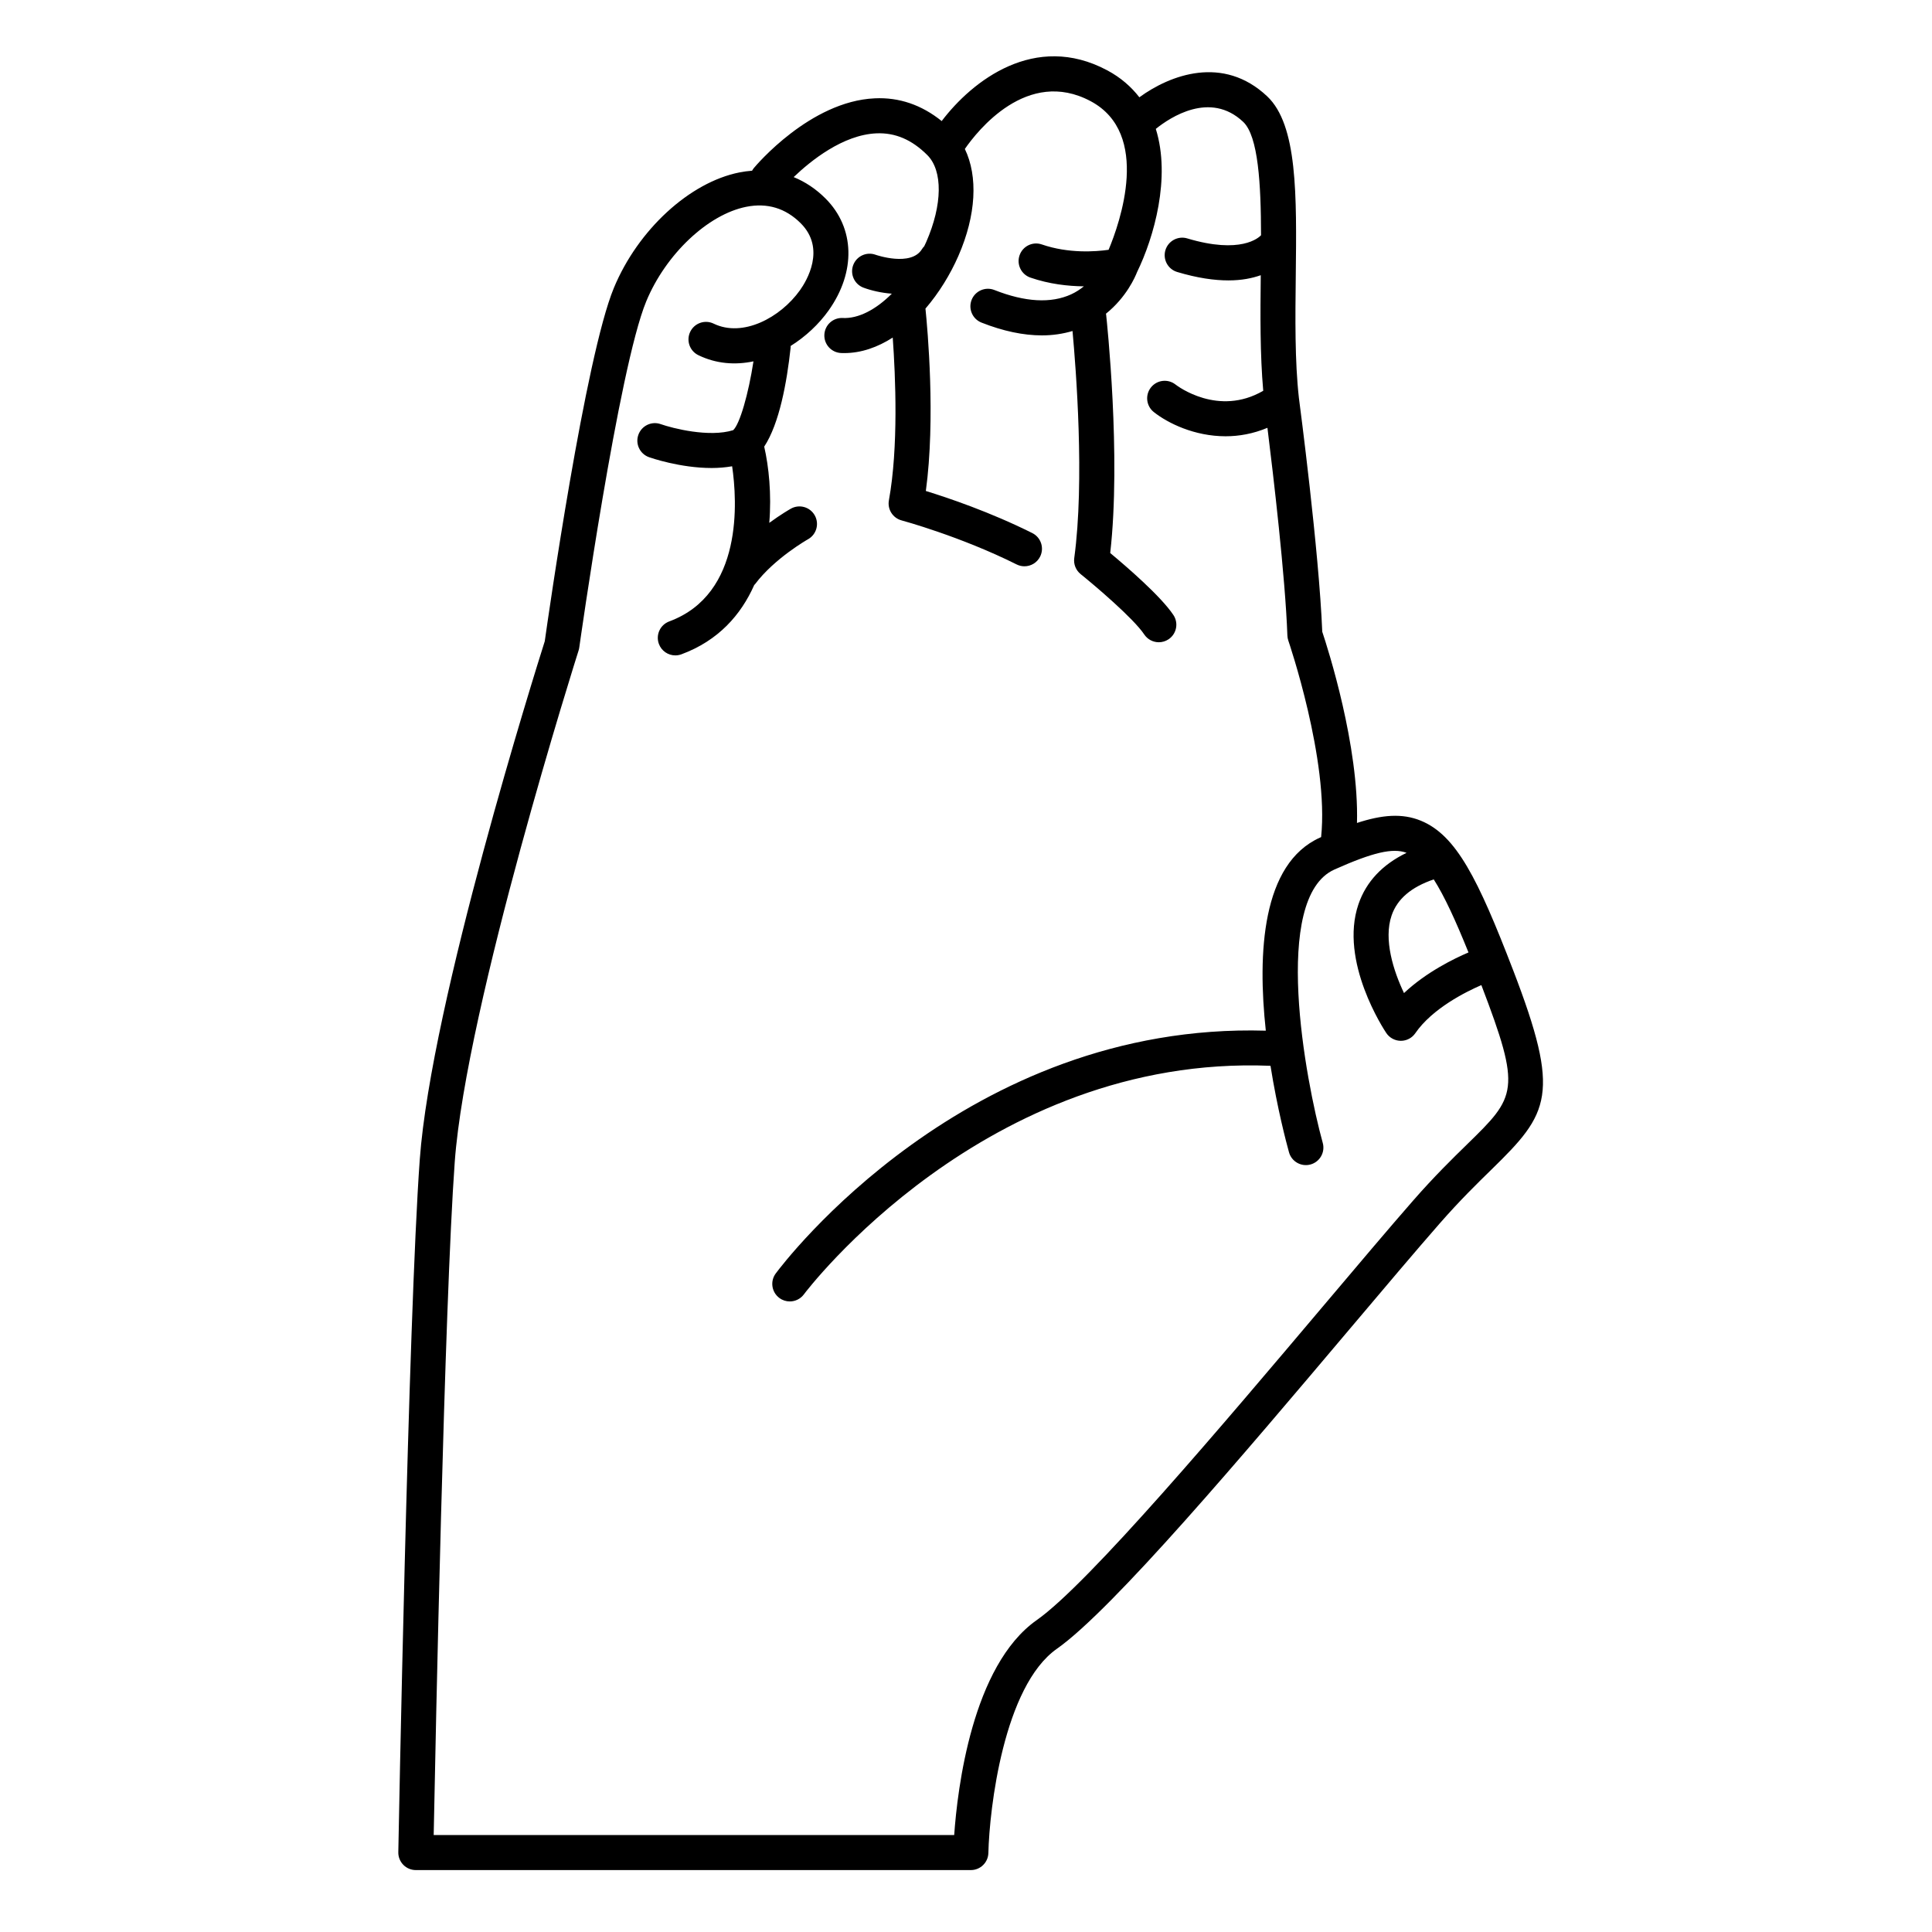 <?xml version="1.0" encoding="UTF-8"?>
<!-- Uploaded to: SVG Find, www.svgrepo.com, Generator: SVG Find Mixer Tools -->
<svg fill="#000000" width="800px" height="800px" version="1.1" viewBox="144 144 512 512" xmlns="http://www.w3.org/2000/svg">
 <path d="m544.97 401.04c-9.312-24.215-15.047-35.668-24.395-39.531-5.012-2.07-10.402-1.562-16.961 0.582 0.551-20.422-7.676-46.113-9.203-50.68-0.855-21.422-5.981-60.41-6.191-61.988-1.094-9.723-0.957-21.203-0.828-32.309 0.25-21.457 0.469-39.988-7.562-47.574-11.672-11.02-25.73-5.711-33.887 0.242-2.144-2.762-4.902-5.219-8.535-7.156-19.141-10.203-35.75 2.777-43.848 13.457-5.316-4.285-11.289-6.34-17.758-6.023-17.082 0.773-31.41 17.742-32.012 18.465-0.188 0.227-0.344 0.465-0.48 0.715-1.102 0.086-2.215 0.23-3.348 0.453-13.211 2.625-26.895 15.211-33.277 30.605-7.559 18.234-17.402 87.16-18.316 93.641-2.363 7.438-30.09 95.625-33.125 137.33-3.07 42.215-5.664 182.18-5.688 183.59-0.023 1.246 0.457 2.449 1.328 3.34 0.875 0.891 2.066 1.391 3.312 1.391h147.09c2.523 0 4.586-2.016 4.644-4.535 0.273-11.695 4.062-44.207 18.156-54.109 14.785-10.395 49.645-51.656 77.656-84.812 8.988-10.637 17.477-20.688 23.809-27.922 5.348-6.109 10.008-10.664 13.758-14.32 15.285-14.93 18.41-19.711 5.664-52.855zm-21.012-23.992c2.844 4.461 5.805 10.922 9.207 19.359-3.699 1.574-11.141 5.172-17.09 10.766-2.758-5.793-5.484-14.172-3.281-20.574 1.508-4.375 5.168-7.5 11.164-9.551zm8.855 70.195c-3.863 3.769-8.668 8.469-14.258 14.852-6.383 7.297-14.898 17.375-23.914 28.047-26.207 31.02-62.098 73.504-75.898 83.203-17.156 12.055-21.02 44.824-21.871 56.957h-137.94c0.484-24.891 2.844-140.79 5.578-178.36 3.019-41.539 32.523-134.63 32.824-135.56 0.082-0.25 0.137-0.504 0.176-0.766 0.105-0.738 10.438-74.113 17.754-91.762 5.18-12.492 16.328-23.027 26.508-25.051 5.559-1.105 10.422 0.359 14.43 4.363 6.738 6.738 1.559 15.27-0.188 17.727-5.199 7.305-15.18 12.609-22.883 8.875-2.309-1.125-5.086-0.16-6.207 2.148-1.121 2.309-0.16 5.086 2.148 6.207 4.75 2.309 9.781 2.652 14.605 1.637-1.328 8.641-3.625 16.641-5.375 18.238-6.348 1.977-15.992-0.473-19.203-1.598-2.418-0.855-5.07 0.414-5.926 2.836-0.855 2.418 0.414 5.07 2.836 5.926 0.441 0.156 8.242 2.863 16.586 2.863 1.809 0 3.637-0.148 5.43-0.457 1.336 9.102 3 33.84-16.664 41.113-2.406 0.891-3.637 3.562-2.746 5.969 0.691 1.875 2.469 3.035 4.356 3.035 0.535 0 1.078-0.094 1.613-0.289 9.801-3.625 15.797-10.469 19.293-18.359 0.074-0.086 0.164-0.152 0.23-0.242 5.121-6.832 13.949-11.848 14.039-11.895 2.234-1.258 3.027-4.09 1.773-6.324-1.254-2.234-4.082-3.031-6.316-1.781-0.203 0.113-2.606 1.477-5.734 3.766 0.629-7.586-0.117-14.852-1.344-20.203 3.996-6.074 6-16.949 7-26.234 0.016-0.148 0-0.293 0.004-0.441 3.977-2.484 7.473-5.769 10.055-9.398 7.293-10.242 6.977-21.895-0.812-29.684-2.555-2.555-5.394-4.426-8.441-5.672 4.547-4.352 13.055-11.203 21.918-11.594 4.988-0.215 9.402 1.668 13.504 5.766 4.133 4.133 4.023 13.16-0.281 22.996-0.172 0.395-0.363 0.777-0.543 1.168-0.227 0.234-0.438 0.492-0.613 0.781-2.898 4.688-12.09 1.531-12.254 1.473-2.402-0.883-5.066 0.34-5.957 2.742s0.332 5.078 2.738 5.973c2.016 0.746 4.664 1.379 7.5 1.594-4.207 4.207-8.852 6.664-13.055 6.441-2.57-0.109-4.723 1.895-4.824 4.461-0.102 2.562 1.895 4.723 4.461 4.824 0.262 0.008 0.527 0.016 0.789 0.016 4.547 0 8.891-1.562 12.871-4.113 0.746 10.383 1.535 29.105-1.016 43.137-0.434 2.379 1.031 4.691 3.367 5.316 0.152 0.039 15.59 4.223 30.48 11.668 0.668 0.332 1.375 0.492 2.074 0.492 1.703 0 3.344-0.941 4.156-2.57 1.145-2.297 0.219-5.086-2.078-6.234-11.172-5.586-22.402-9.367-28.207-11.156 2.606-19.176 0.449-42.949-0.102-48.328 3.594-4.18 6.582-9.062 8.727-13.965 4.734-10.828 5.219-21.082 1.711-28.344 3.269-4.731 16.516-21.645 33.348-12.656 16.086 8.582 7.742 32.223 4.746 39.379-3.465 0.496-10.602 1.023-17.691-1.418-2.43-0.844-5.07 0.453-5.906 2.879-0.836 2.426 0.449 5.066 2.875 5.906 5.019 1.73 9.984 2.273 14.172 2.316-0.977 0.777-2.062 1.52-3.356 2.113-5.363 2.457-12.219 2.074-20.367-1.145-2.379-0.941-5.082 0.23-6.027 2.617-0.941 2.387 0.23 5.082 2.617 6.023 5.731 2.262 11.082 3.391 16.016 3.391 2.848 0 5.547-0.406 8.105-1.16 0.914 9.891 3.25 39.727 0.461 60.172-0.223 1.613 0.422 3.223 1.688 4.246 3.723 3 14.004 11.715 16.855 15.992 0.895 1.344 2.367 2.07 3.867 2.07 0.887 0 1.781-0.254 2.574-0.781 2.137-1.422 2.711-4.305 1.289-6.441-3.344-5.019-12.539-12.926-16.742-16.422 2.93-25.711-0.914-61.609-1.082-63.176-0.008-0.086-0.039-0.16-0.051-0.246 5.422-4.352 7.754-9.754 8.234-11 4.496-9.211 9.016-25.086 4.981-37.977 3.777-3.043 14.406-10.125 23.156-1.863 4.016 3.793 4.711 16.547 4.731 30.047-0.602 0.648-5.379 5.086-19.559 0.836-2.438-0.734-5.043 0.656-5.781 3.113-0.738 2.457 0.656 5.047 3.113 5.785 5.371 1.613 9.859 2.234 13.594 2.234 3.519 0 6.289-0.582 8.559-1.375v0.074c-0.121 10.324-0.195 20.918 0.656 30.551-11.91 6.93-22.742-1.258-23.242-1.652-2.004-1.578-4.914-1.242-6.508 0.758-1.598 2.008-1.266 4.93 0.742 6.527 3.699 2.938 10.77 6.422 19.031 6.422 3.535 0 7.289-0.648 11.09-2.242 1.559 12.539 4.723 39.398 5.289 55.059 0.02 0.457 0.102 0.91 0.25 1.344 0.109 0.316 10.816 31.688 8.688 52.066-0.086 0.039-0.168 0.07-0.254 0.109-15.461 6.906-16.625 30.676-14.402 51.188-79.484-2.309-127.85 61.605-129.88 64.348-1.527 2.062-1.09 4.965 0.969 6.492 0.832 0.617 1.801 0.914 2.762 0.914 1.418 0 2.824-0.648 3.734-1.875 0.473-0.637 48.039-63.59 123.56-60.574 0.031 0.004 0.062-0.004 0.094-0.004 1.805 11.367 4.215 20.445 4.902 22.922 0.684 2.469 3.246 3.918 5.715 3.234 2.469-0.684 3.918-3.242 3.234-5.715-4.535-16.406-13.703-64.941 3.098-72.449 10.215-4.562 15.461-5.777 19.113-4.426-6.398 3.102-10.699 7.644-12.742 13.602-5.203 15.184 6.859 33.398 7.375 34.164 0.859 1.277 2.293 2.043 3.832 2.055h0.023c1.531 0 2.965-0.754 3.828-2.016 4.523-6.586 13.492-11.016 17.504-12.75 10.707 28.004 9.266 29.469-3.769 42.188z"/>
</svg>